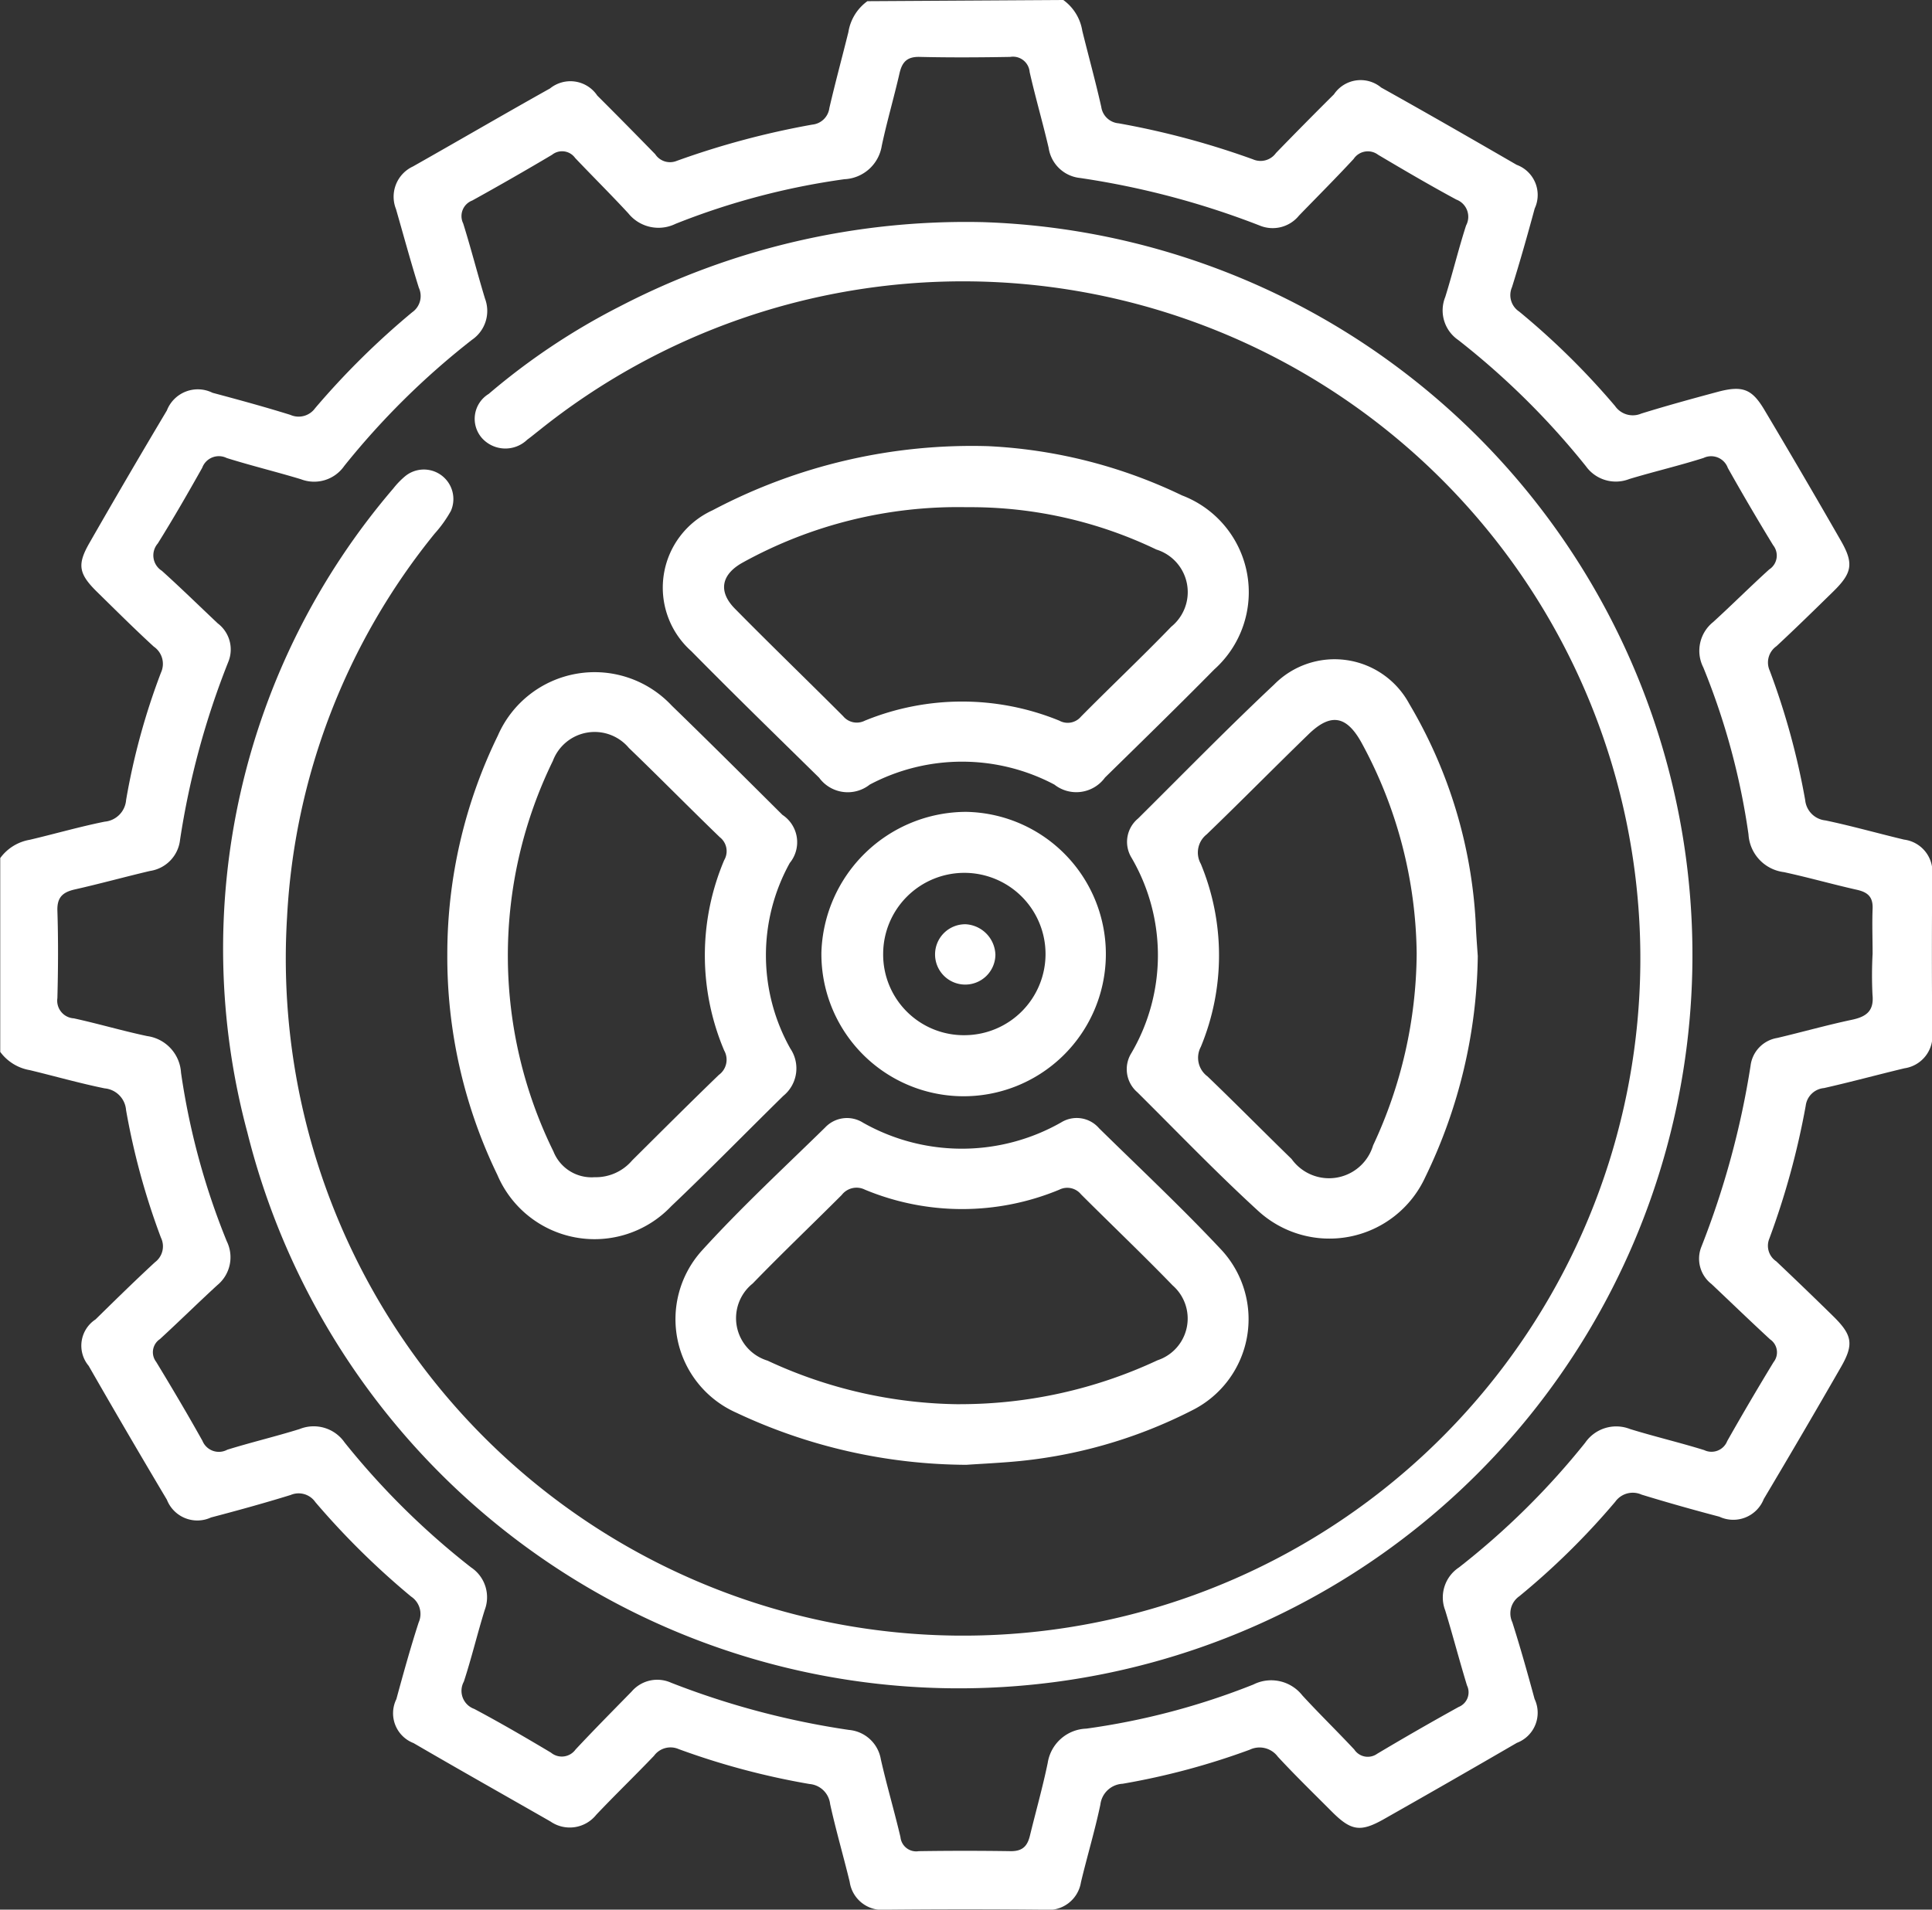 <svg xmlns="http://www.w3.org/2000/svg" width="32.722" height="32.349" viewBox="0 0 32.722 32.349">
    <rect x="0" y="0" width="32.722" height="32.349" fill="#333333" stroke="none"/>
    <g data-name="Group 332">
        <path data-name="Path 631" d="M475.53 741.893a.8.8 0 0 1 .322.524c.106.429.224.856.321 1.287a.325.325 0 0 0 .294.278 13.842 13.842 0 0 1 2.275.61.321.321 0 0 0 .39-.107q.485-.5.982-.994a.544.544 0 0 1 .8-.115c.769.429 1.532.868 2.294 1.309a.544.544 0 0 1 .306.74c-.121.447-.247.893-.385 1.334a.334.334 0 0 0 .122.412 12.771 12.771 0 0 1 1.624 1.6.365.365 0 0 0 .444.128c.425-.132.856-.25 1.287-.366s.588-.051.8.306q.655 1.1 1.294 2.214c.222.387.191.547-.132.863s-.635.622-.96.924a.337.337 0 0 0-.113.415 12.4 12.4 0 0 1 .6 2.19.384.384 0 0 0 .344.346c.447.094.887.219 1.331.325a.551.551 0 0 1 .477.609q-.011 1.326 0 2.652a.554.554 0 0 1-.471.613c-.455.109-.906.232-1.362.335a.343.343 0 0 0-.31.3 13.27 13.27 0 0 1-.616 2.25.317.317 0 0 0 .116.384q.485.459.96.925c.328.321.36.478.14.862q-.646 1.125-1.31 2.24a.555.555 0 0 1-.752.3c-.441-.116-.881-.24-1.318-.374a.364.364 0 0 0-.446.121 12.566 12.566 0 0 1-1.624 1.6.354.354 0 0 0-.119.441c.137.431.259.866.377 1.3a.545.545 0 0 1-.3.743q-1.127.655-2.266 1.3c-.39.218-.547.187-.871-.138-.306-.307-.618-.61-.912-.928a.385.385 0 0 0-.475-.118 12.21 12.21 0 0 1-2.153.577.4.4 0 0 0-.377.352c-.093.443-.224.876-.329 1.316a.557.557 0 0 1-.621.465q-1.341-.013-2.683 0a.554.554 0 0 1-.613-.472c-.107-.44-.234-.875-.331-1.316a.384.384 0 0 0-.35-.341 12.64 12.64 0 0 1-2.215-.591.346.346 0 0 0-.418.113c-.322.337-.657.66-.979 1a.574.574 0 0 1-.775.113c-.774-.443-1.55-.88-2.319-1.328a.541.541 0 0 1-.291-.744c.119-.437.24-.874.378-1.3a.353.353 0 0 0-.128-.438 13.278 13.278 0 0 1-1.622-1.6.344.344 0 0 0-.418-.121c-.446.138-.9.263-1.349.381a.553.553 0 0 1-.747-.3q-.671-1.127-1.325-2.268a.532.532 0 0 1 .116-.787c.332-.326.665-.653 1.007-.969a.336.336 0 0 0 .1-.418 12.084 12.084 0 0 1-.59-2.159.4.4 0 0 0-.362-.368c-.427-.087-.846-.207-1.269-.309a.785.785 0 0 1-.5-.309v-3.283a.781.781 0 0 1 .5-.31c.424-.1.843-.221 1.269-.307a.4.4 0 0 0 .363-.368 11.524 11.524 0 0 1 .59-2.156.354.354 0 0 0-.121-.441c-.327-.3-.641-.613-.959-.925s-.341-.466-.129-.835q.644-1.125 1.309-2.24a.562.562 0 0 1 .774-.3c.441.118.882.238 1.318.374a.344.344 0 0 0 .419-.113 13.41 13.41 0 0 1 1.644-1.625.335.335 0 0 0 .113-.415c-.138-.441-.259-.888-.387-1.333a.565.565 0 0 1 .287-.722c.775-.438 1.544-.887 2.322-1.322a.548.548 0 0 1 .8.121c.329.328.656.66.981.993a.3.3 0 0 0 .36.115 14.021 14.021 0 0 1 2.3-.616.324.324 0 0 0 .29-.282c.1-.431.216-.857.322-1.285a.8.8 0 0 1 .322-.524zm13.707 16.156c0-.253-.01-.506 0-.757.009-.2-.075-.282-.262-.325-.415-.093-.824-.21-1.24-.3a.686.686 0 0 1-.6-.64 11.912 11.912 0 0 0-.765-2.827.623.623 0 0 1 .166-.769c.321-.293.628-.6.949-.891a.28.28 0 0 0 .068-.41 41.88 41.88 0 0 1-.768-1.31.3.3 0 0 0-.412-.169c-.416.132-.841.231-1.258.357a.623.623 0 0 1-.735-.219 13.157 13.157 0 0 0-2.162-2.137.607.607 0 0 1-.219-.728c.125-.4.224-.812.353-1.212a.311.311 0 0 0-.165-.438c-.447-.241-.888-.5-1.325-.759a.289.289 0 0 0-.415.071c-.3.324-.616.64-.925.959a.574.574 0 0 1-.665.169 14 14 0 0 0-3.043-.806.6.6 0 0 1-.532-.509c-.1-.429-.224-.854-.322-1.286a.283.283 0 0 0-.329-.256c-.51.009-1.022.012-1.533 0-.218-.006-.3.091-.343.282-.094.41-.213.815-.3 1.225a.672.672 0 0 1-.634.565 12.265 12.265 0 0 0-2.859.756.656.656 0 0 1-.8-.179c-.294-.318-.6-.621-.9-.937a.272.272 0 0 0-.391-.054c-.446.265-.9.525-1.352.775a.282.282 0 0 0-.153.388c.132.422.241.85.369 1.272a.592.592 0 0 1-.221.7 13.1 13.1 0 0 0-2.163 2.137.621.621 0 0 1-.734.224c-.416-.126-.841-.229-1.256-.359a.3.3 0 0 0-.415.165c-.243.432-.49.862-.753 1.283a.308.308 0 0 0 .069.462c.322.29.632.594.947.891a.555.555 0 0 1 .178.654 13.708 13.708 0 0 0-.816 3.009.6.6 0 0 1-.509.531c-.425.1-.844.216-1.269.312-.206.046-.307.131-.3.36.016.494.013.988 0 1.482a.3.3 0 0 0 .279.343c.416.091.824.212 1.24.3a.666.666 0 0 1 .575.621 12.187 12.187 0 0 0 .775 2.856.612.612 0 0 1-.162.744c-.327.3-.644.613-.971.913a.267.267 0 0 0-.063.385c.269.443.532.887.784 1.338a.3.3 0 0 0 .421.15c.406-.126.821-.224 1.225-.35a.637.637 0 0 1 .762.228 13 13 0 0 0 2.14 2.115.607.607 0 0 1 .232.724c-.124.4-.222.812-.353 1.212a.325.325 0 0 0 .176.462c.44.234.871.485 1.3.741a.287.287 0 0 0 .416-.053c.31-.332.631-.656.949-.981a.571.571 0 0 1 .668-.151 13.753 13.753 0 0 0 3.013.8.6.6 0 0 1 .541.5c.1.441.229.877.332 1.316a.268.268 0 0 0 .31.238 50.898 50.898 0 0 1 1.563 0c.2 0 .279-.091.321-.268.1-.41.215-.815.3-1.227a.686.686 0 0 1 .655-.581 12.1 12.1 0 0 0 2.828-.747.671.671 0 0 1 .83.185c.287.312.59.607.879.916a.274.274 0 0 0 .388.072q.684-.408 1.38-.793a.267.267 0 0 0 .141-.365c-.129-.422-.24-.85-.369-1.272a.609.609 0 0 1 .231-.725 12.93 12.93 0 0 0 2.14-2.114.638.638 0 0 1 .76-.232c.415.128.84.228 1.256.357a.286.286 0 0 0 .39-.154q.382-.675.785-1.337a.266.266 0 0 0-.059-.385c-.335-.309-.662-.625-.993-.938a.542.542 0 0 1-.172-.628 14.457 14.457 0 0 0 .834-3.069.543.543 0 0 1 .452-.471c.424-.1.843-.219 1.269-.309.247-.053.372-.154.344-.424a6.838 6.838 0 0 1 .002-.694z" transform="translate(-457.521 -741.893)" style="fill:#fff"/>
        <path data-name="Path 632" d="M472.958 744.452a12.422 12.422 0 1 1-12.458 15.422 11.986 11.986 0 0 1 2.472-10.911 1.38 1.38 0 0 1 .2-.207.5.5 0 0 1 .775.587 2.093 2.093 0 0 1-.275.385 11.239 11.239 0 0 0-2.5 6.495 11.471 11.471 0 1 0 4.268-8.242c-.066.051-.131.106-.2.156a.533.533 0 0 1-.769-.029.494.494 0 0 1 .116-.746 11.351 11.351 0 0 1 2.218-1.481 12.718 12.718 0 0 1 6.153-1.429z" transform="translate(-456.31 -740.689)" style="fill:#fff"/>
        <path data-name="Path 633" d="M476.442 754.516a8.8 8.8 0 0 1-.89 3.745 1.786 1.786 0 0 1-2.841.56c-.7-.641-1.36-1.329-2.036-2a.515.515 0 0 1-.1-.663 3.278 3.278 0 0 0 0-3.313.513.513 0 0 1 .113-.66c.766-.76 1.519-1.532 2.306-2.271a1.437 1.437 0 0 1 2.288.329 8.119 8.119 0 0 1 1.125 3.708c.007.189.022.377.035.565zm-1.035-.044a7.619 7.619 0 0 0-.937-3.577c-.256-.459-.524-.5-.9-.132-.577.56-1.14 1.132-1.719 1.69a.392.392 0 0 0-.1.5 4.049 4.049 0 0 1 0 3.1.392.392 0 0 0 .113.5c.481.462.949.937 1.425 1.4a.779.779 0 0 0 1.38-.231 7.764 7.764 0 0 0 .738-3.25z" transform="translate(-451.413 -738.319)" style="fill:#fff"/>
        <path data-name="Path 634" d="M470.664 747.032a8.5 8.5 0 0 1 3.283.834 1.755 1.755 0 0 1 .546 2.949c-.609.618-1.231 1.224-1.85 1.831a.6.6 0 0 1-.857.119 3.342 3.342 0 0 0-3.127 0 .6.6 0 0 1-.857-.116c-.725-.712-1.453-1.421-2.165-2.144a1.44 1.44 0 0 1 .36-2.387 9.388 9.388 0 0 1 4.667-1.086zm-.36 1.034a7.534 7.534 0 0 0-3.792.935c-.376.206-.424.5-.128.793.6.609 1.219 1.206 1.824 1.812a.3.3 0 0 0 .368.076 4.353 4.353 0 0 1 3.294 0 .293.293 0 0 0 .366-.068c.506-.512 1.03-1.006 1.53-1.524a.755.755 0 0 0-.253-1.307 7.258 7.258 0 0 0-3.213-.717z" transform="translate(-453.928 -739.474)" style="fill:#fff"/>
        <path data-name="Path 635" d="M470.229 760.645a9.231 9.231 0 0 1-3.9-.884 1.733 1.733 0 0 1-.582-2.743c.66-.727 1.387-1.4 2.088-2.086a.508.508 0 0 1 .644-.082 3.4 3.4 0 0 0 3.356-.006.5.5 0 0 1 .641.1c.694.682 1.406 1.349 2.071 2.059a1.726 1.726 0 0 1-.493 2.718 8.205 8.205 0 0 1-3.109.877c-.265.021-.531.034-.716.047zm-.106-1.027a7.89 7.89 0 0 0 3.343-.744.745.745 0 0 0 .256-1.268c-.507-.524-1.037-1.028-1.553-1.544a.3.3 0 0 0-.366-.078 4.289 4.289 0 0 1-3.293 0 .317.317 0 0 0-.393.09c-.5.5-1.015.991-1.508 1.5a.752.752 0 0 0 .251 1.306 7.842 7.842 0 0 0 3.263.739z" transform="translate(-453.861 -735.831)" style="fill:#fff"/>
        <path data-name="Path 636" d="M462.672 754.415a8.431 8.431 0 0 1 .856-3.706 1.788 1.788 0 0 1 2.946-.507c.629.61 1.252 1.231 1.874 1.85a.555.555 0 0 1 .124.815 3.228 3.228 0 0 0 .01 3.144.6.6 0 0 1-.118.8c-.634.622-1.255 1.259-1.9 1.871a1.789 1.789 0 0 1-2.944-.531 8.458 8.458 0 0 1-.848-3.736zm2.493 3.775a.809.809 0 0 0 .637-.284c.488-.485.974-.971 1.469-1.449a.318.318 0 0 0 .091-.412 4.131 4.131 0 0 1 0-3.227.3.3 0 0 0-.075-.388c-.518-.5-1.021-1.013-1.54-1.512a.756.756 0 0 0-1.287.219 7.516 7.516 0 0 0 .01 6.618.694.694 0 0 0 .695.435z" transform="translate(-455.096 -738.248)" style="fill:#fff"/>
        <path data-name="Path 637" d="M469.432 751.244a2.409 2.409 0 1 1-2.452 2.378 2.458 2.458 0 0 1 2.452-2.378zm-.013 3.783a1.375 1.375 0 1 0-1.393-1.381 1.366 1.366 0 0 0 1.393 1.381z" transform="translate(-453.068 -737.491)" style="fill:#fff"/>
        <path data-name="Path 638" d="M469.311 753.055a.511.511 0 1 1-.5-.516.534.534 0 0 1 .5.516z" transform="translate(-452.452 -736.882)" style="fill:#fff"/>
    </g>
</svg>

